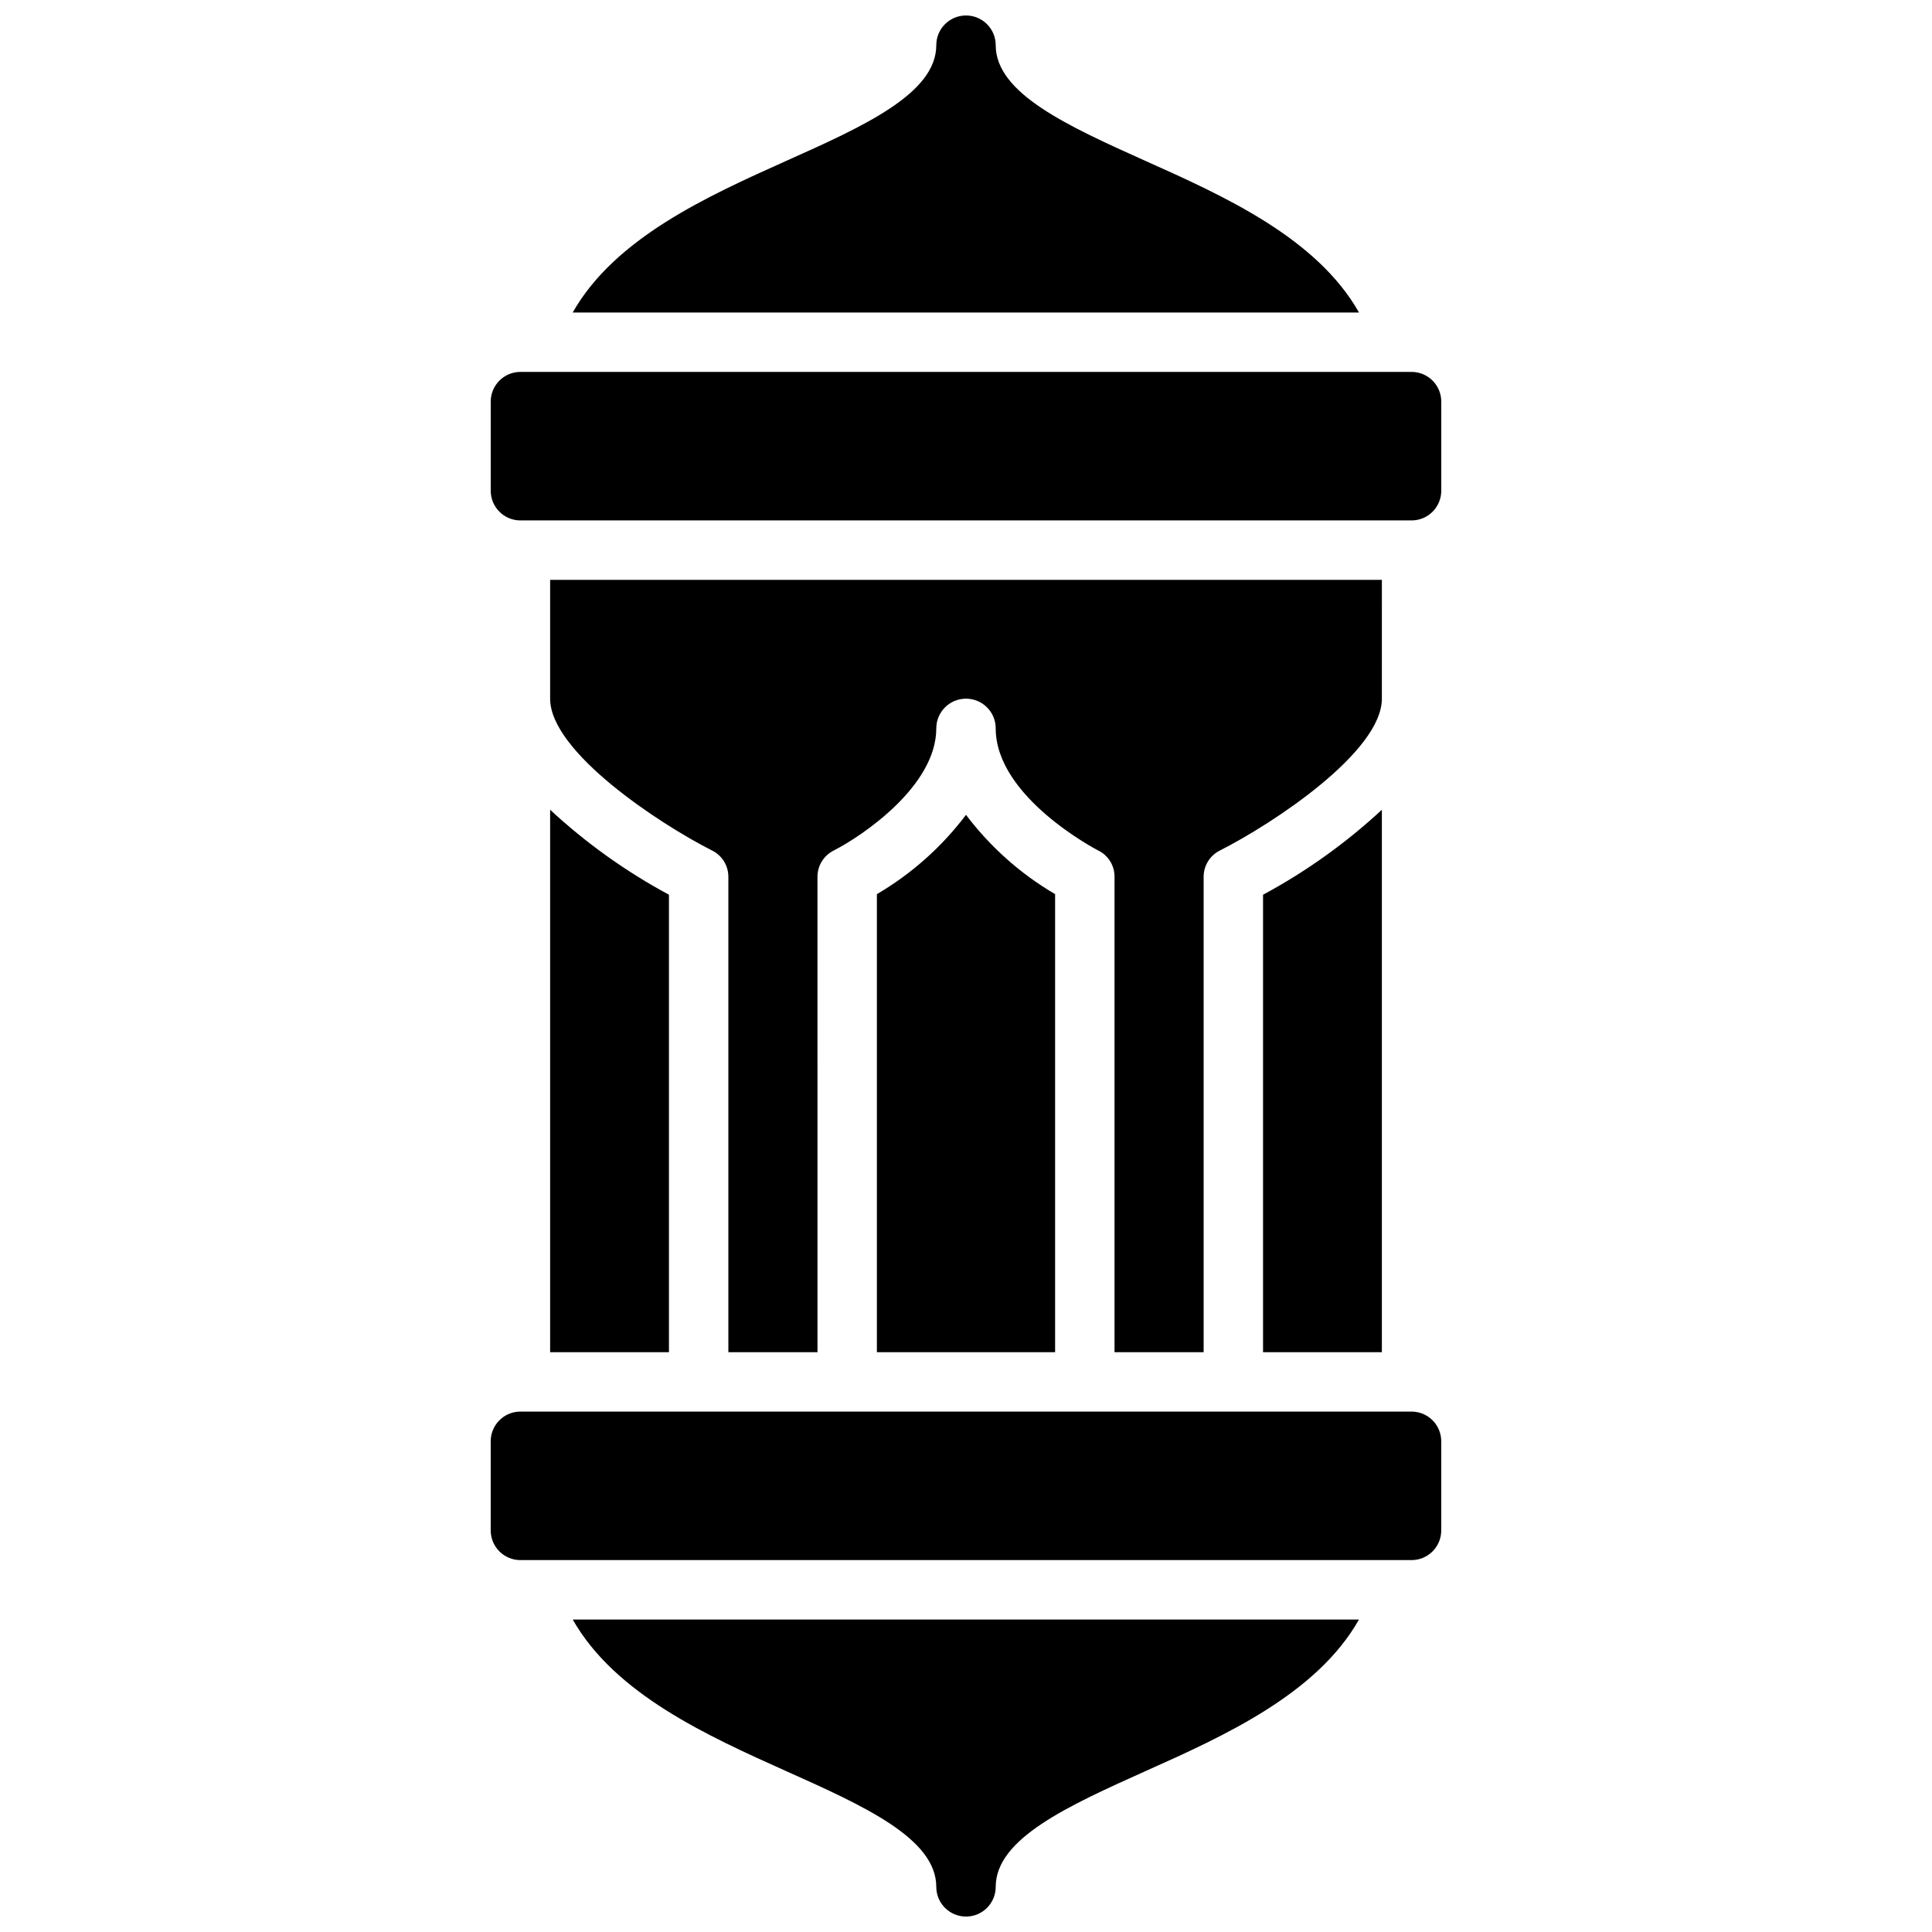 <?xml version="1.0" encoding="UTF-8"?>
<!-- Uploaded to: ICON Repo, www.svgrepo.com, Generator: ICON Repo Mixer Tools -->
<svg width="800px" height="800px" version="1.1" viewBox="144 144 512 512" xmlns="http://www.w3.org/2000/svg">
 <defs>
  <clipPath id="a">
   <path d="m274 148.09h252v503.81h-252z"/>
  </clipPath>
 </defs>
 <g clip-path="url(#a)">
  <path d="m525.95 250.43v23.617c0 2.086-0.828 4.09-2.305 5.566-1.477 1.477-3.477 2.305-5.566 2.305h-236.16c-4.348 0-7.871-3.523-7.871-7.871v-23.617c0-4.348 3.523-7.871 7.871-7.871h236.16c2.09 0 4.09 0.828 5.566 2.305 1.477 1.477 2.305 3.481 2.305 5.566zm-236.16 251.91h31.488v-121.23c-11.406-6.137-21.988-13.703-31.488-22.516zm220.42-204.67h-220.42v31.488c0 14.09 28.891 33.141 42.902 40.227v-0.004c2.664 1.316 4.344 4.035 4.332 7.008v125.95h23.617l-0.004-125.95c-0.012-2.973 1.668-5.691 4.332-7.008 7.555-3.856 27.156-17.082 27.156-32.352 0-4.348 3.527-7.875 7.875-7.875s7.871 3.527 7.871 7.875c0 18.262 26.844 32.195 27.16 32.355l-0.004-0.004c2.68 1.301 4.367 4.031 4.332 7.008v125.95h23.617v-125.95c-0.016-2.973 1.664-5.691 4.328-7.008 14.012-7.082 42.902-26.133 42.902-40.227zm-110.21 62.266c-6.406 8.496-14.434 15.641-23.617 21.02v121.39h47.23v-121.39c-9.184-5.379-17.207-12.523-23.613-21.02zm78.719 142.41h31.488v-143.75c-9.5 8.812-20.078 16.379-31.488 22.516zm-31.094-315.67c-20.469-9.211-39.754-17.871-39.754-30.703 0-4.348-3.523-7.871-7.871-7.871s-7.875 3.523-7.875 7.871c0 12.832-19.285 21.492-39.676 30.621-20.859 9.367-45.422 20.387-56.68 40.227h208.38c-11.176-19.758-35.738-30.855-56.52-40.145zm-95.172 426.74c20.387 9.129 39.672 17.789 39.672 30.621 0 4.348 3.527 7.871 7.875 7.871s7.871-3.523 7.871-7.871c0-12.832 19.285-21.492 39.754-30.699 20.781-9.289 45.344-20.387 56.52-40.148h-208.37c11.258 19.836 35.816 30.859 56.68 40.227zm165.62-95.332h-236.16c-4.348 0-7.871 3.523-7.871 7.871v23.617c0 2.09 0.828 4.09 2.305 5.566 1.477 1.477 3.481 2.305 5.566 2.305h236.16c2.09 0 4.09-0.828 5.566-2.305 1.477-1.477 2.305-3.477 2.305-5.566v-23.617c0-2.086-0.828-4.09-2.305-5.566-1.477-1.473-3.477-2.305-5.566-2.305z"/>
 </g>
</svg>